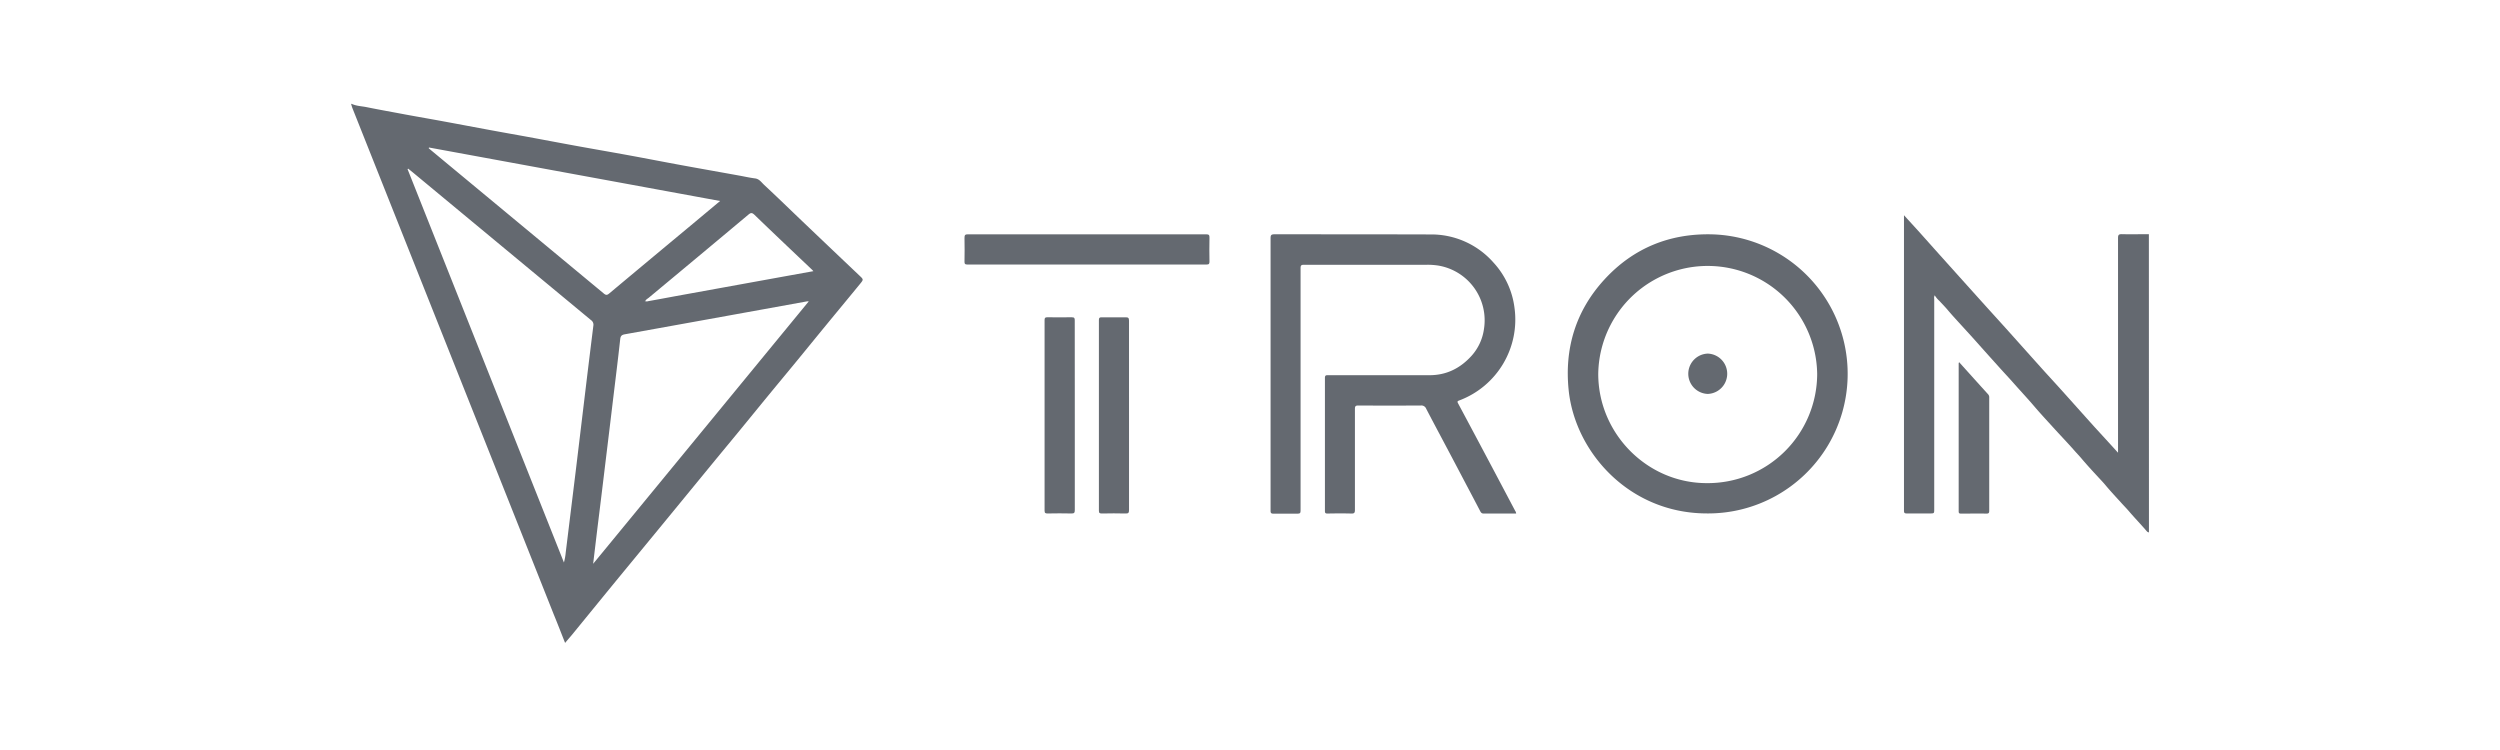 <svg id="Layer_1" data-name="Layer 1" xmlns="http://www.w3.org/2000/svg" viewBox="0 0 1000 300"><defs><style>.cls-1{fill:#646970;}</style></defs><path class="cls-1" d="M140.69,41.55c1.9.89,4,.91,6,1.32,5.27,1.07,10.56,2,15.84,3,5,.92,10.06,1.79,15.08,2.72,6.25,1.15,12.49,2.34,18.74,3.49,5,.93,10,1.8,15.07,2.73,6.25,1.15,12.48,2.34,18.73,3.48,7.13,1.3,14.27,2.53,21.39,3.83s14.23,2.7,21.34,4c7.56,1.39,15.13,2.72,22.69,4.09,2.14.38,4.27.88,6.43,1.15,1.72.21,2.56,1.57,3.62,2.56,5.21,4.84,10.29,9.8,15.44,14.71q11.32,10.8,22.68,21.57c1.66,1.57,1.74,1.57.31,3.32-4.42,5.41-8.89,10.78-13.32,16.18-3.89,4.73-7.76,9.5-11.65,14.24s-7.93,9.59-11.88,14.4-7.76,9.5-11.65,14.24c-3.13,3.81-6.28,7.6-9.41,11.4l-10.22,12.46q-5.91,7.22-11.85,14.44l-11.68,14.2q-6,7.28-11.93,14.54L228.73,254c-.85,1-1.72,2-2.69,3.17-1.55-3.9-3-7.68-4.56-11.46Q206.75,208.61,192,171.55q-25.51-64.11-51-128.21c-.23-.58-.38-1.19-.56-1.79Zm117.4,78.92a1.86,1.86,0,0,0,1.19,0c3.63-.65,7.26-1.32,10.89-2l44.08-8,11.1-2c-.25-.28-.35-.42-.47-.53-7.7-7.31-15.43-14.6-23.08-22-1-.94-1.46-.9-2.46-.07q-19.87,16.64-39.82,33.21c-.5.42-1.16.69-1.4,1.38l-.21.09s.08.07.12.07S258.18,120.57,258.09,120.47Zm-94.82-53-.25.18L225.57,225a22.94,22.94,0,0,0,.72-4q2-16.28,4-32.56,1.81-15,3.61-30,1.69-14.07,3.44-28.13a2.23,2.23,0,0,0-.94-2.27Q201,98.71,165.61,69.36C164.84,68.72,164.05,68.09,163.27,67.46Zm160.24,53.08a5.57,5.57,0,0,0-.73,0l-18.2,3.3q-27.3,4.95-54.61,9.86c-1.28.23-1.75.65-1.89,2-.86,7.83-1.83,15.64-2.78,23.46q-1.56,13.06-3.16,26.14Q240.6,198.14,239,211c-.57,4.71-1.13,9.42-1.74,14.52C266.15,190.39,294.77,155.53,323.51,120.54ZM171.59,59l-.1.32,5.9,4.9q32.09,26.6,64.16,53.21c.95.79,1.42.56,2.2-.09q16.74-14,33.52-27.94l10.77-9Z"/><path class="cls-1" d="M859.58,212.94c-.6,0-.9-.49-1.2-.83-2.12-2.46-4.37-4.8-6.49-7.25-1-1.21-2.16-2.37-3.23-3.55-2.18-2.41-4.41-4.77-6.48-7.26-.9-1.09-1.9-2.12-2.87-3.17-2.32-2.51-4.63-5-6.84-7.64-.86-1-1.82-2-2.7-3-2.91-3.31-6-6.49-8.93-9.75-2.39-2.62-4.81-5.23-7.12-7.94-2.67-3.14-5.5-6.14-8.23-9.24-1.91-2.16-3.9-4.27-5.83-6.42-2.91-3.24-5.83-6.47-8.71-9.72-1.85-2.09-3.76-4.16-5.64-6.23-2.18-2.4-4.4-4.76-6.48-7.25-1-1.15-2.06-2.22-3.08-3.34a9.63,9.63,0,0,1-1.86-2.23,2.22,2.22,0,0,0-.2,1.44q0,42,0,84.07c0,1.75,0,1.75-1.81,1.75-3.06,0-6.13,0-9.2,0-.91,0-1.09-.28-1.09-1.14q0-58.52,0-117c0-.29,0-.59,0-1.15,2,2.21,3.85,4.21,5.67,6.22,2.79,3.1,5.55,6.22,8.34,9.33q8.18,9.12,16.38,18.23c3.45,3.84,6.93,7.65,10.39,11.49,4.58,5.1,9.14,10.23,13.73,15.33,2.67,3,5.38,5.9,8.05,8.87,4.62,5.13,9.21,10.29,13.83,15.42,3,3.28,6,6.53,9.23,10.11v-1.94q0-42,0-83.93c0-1.2.26-1.58,1.53-1.55,3.6.09,7.21,0,10.81,0Z"/><path class="cls-1" d="M606.46,205.42c-4.34,0-8.67,0-13,0-.8,0-1.09-.41-1.4-1q-2.58-4.95-5.2-9.89c-2.55-4.84-5.09-9.69-7.66-14.53-2.91-5.5-5.86-11-8.72-16.5a2.07,2.07,0,0,0-2.16-1.3q-12.51.08-25,0c-1.06,0-1.35.27-1.35,1.35,0,13.47,0,26.94,0,40.41,0,1.2-.29,1.49-1.47,1.46-3.15-.09-6.31-.06-9.47,0-.8,0-1.06-.17-1.06-1q0-26.62,0-53.25c0-1.11.49-1.09,1.29-1.09,13.52,0,27.05,0,40.58,0,6.81,0,12.3-2.82,16.73-7.7a20.13,20.13,0,0,0,5-10.67A22.2,22.2,0,0,0,575,106.18a29,29,0,0,0-4.38-.27c-16.32,0-32.65,0-49,0-1.11,0-1.39.24-1.39,1.38q0,48.11,0,96.23c0,1.95,0,1.95-2,1.95-2.93,0-5.86,0-8.79,0-.93,0-1.22-.21-1.21-1.18,0-4.73,0-9.46,0-14.19q0-47.37,0-94.75c0-1.23.2-1.64,1.56-1.63,20.74,0,41.48,0,62.23.06A33.12,33.12,0,0,1,597.37,105a32.64,32.64,0,0,1,8.43,18.14,34.54,34.54,0,0,1-22,37c-.8.3-1,.43-.54,1.26q8.19,15.3,16.3,30.63,3.27,6.18,6.53,12.35A2,2,0,0,1,606.46,205.42Z"/><path class="cls-1" d="M682.36,205.37c-30.77-.22-52.28-24.48-54.88-49.17-1.77-16.92,2.85-32,14.4-44.52s26.21-18.44,43.28-17.93a55.83,55.83,0,0,1-2.8,111.62Zm44.51-55.79a43.79,43.79,0,0,0-87.57-.14c-.06,24,19.6,43.81,43.38,43.81A43.78,43.78,0,0,0,726.87,149.58Z"/><path class="cls-1" d="M434.82,93.72c15.87,0,31.73,0,47.6,0,1.15,0,1.4.3,1.37,1.4-.08,3.15-.05,6.31,0,9.46,0,.89-.15,1.23-1.15,1.23q-47.88,0-95.74,0c-.93,0-1.11-.3-1.1-1.15.05-3.15.07-6.31,0-9.46,0-1.13.19-1.49,1.43-1.48C403.09,93.74,419,93.72,434.82,93.72Z"/><path class="cls-1" d="M429.92,166q0,19,0,38c0,1.13-.26,1.42-1.39,1.39-3.15-.08-6.31-.06-9.47,0-.87,0-1.23-.12-1.23-1.14q0-38.12,0-76.22c0-.9.25-1.13,1.12-1.12,3.25,0,6.5.07,9.74,0,1.09,0,1.22.35,1.21,1.29Q429.9,147.12,429.92,166Z"/><path class="cls-1" d="M451.61,166.18q0,18.9,0,37.82c0,1.11-.24,1.43-1.38,1.4-3.15-.09-6.31-.06-9.46,0-.93,0-1.21-.18-1.21-1.16q0-38.1,0-76.19c0-.86.19-1.15,1.1-1.13,3.2,0,6.4.06,9.6,0,1,0,1.34.23,1.34,1.31Q451.58,147.2,451.61,166.18Z"/><path class="cls-1" d="M783.66,144.88c3.92,4.35,7.75,8.62,11.6,12.86a1.78,1.78,0,0,1,.43,1.34q0,22.62,0,45.25c0,.91-.28,1.12-1.15,1.11-3.33-.05-6.66,0-10,0-.64,0-1.07,0-1.07-.87q0-29.66,0-59.29A1.39,1.39,0,0,1,783.66,144.88Z"/><path class="cls-1" d="M258.09,120.47c.09.1.06.17-.06.19s-.08,0-.12-.07l.21-.09Z"/><path class="cls-1" d="M683.1,157.57a8.07,8.07,0,0,1,0-16.13,8.07,8.07,0,0,1,0,16.13Z"/></svg>